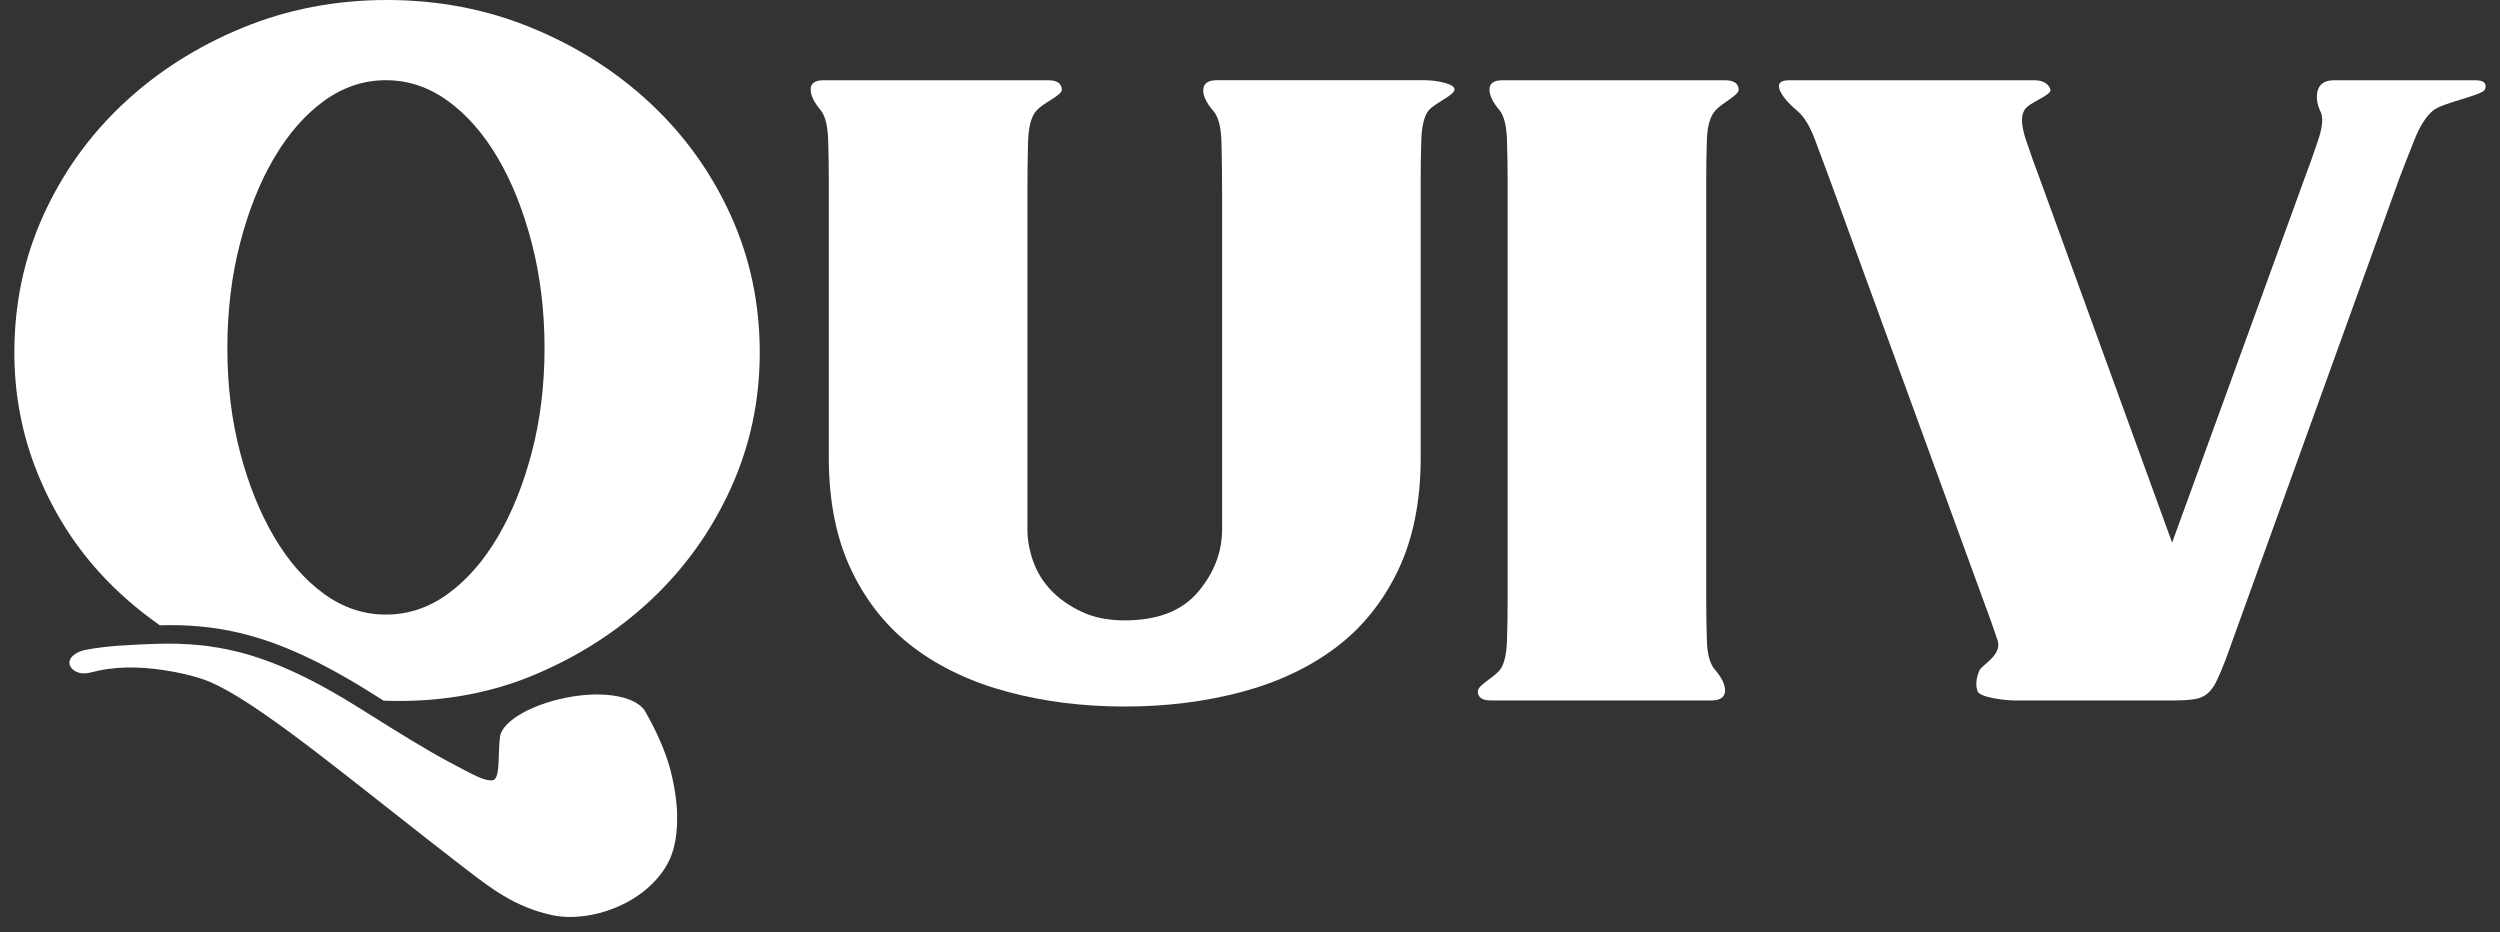 <svg width="118" height="44" viewBox="0 0 118 44" fill="none" xmlns="http://www.w3.org/2000/svg">
<rect x="0" y="0" width="118" height="44" fill="#333333" stroke="none"/>
<path d="M67.3 3.788C67.708 3.788 68.653 3.931 68.653 4.218C68.653 4.505 67.749 4.839 67.423 5.221C67.218 5.489 67.106 5.957 67.085 6.624C67.065 7.293 67.056 7.894 67.056 8.428V21.603C67.056 23.665 66.698 25.441 65.983 26.931C65.268 28.42 64.288 29.634 63.043 30.569C61.797 31.505 60.317 32.202 58.602 32.66C56.886 33.118 55.049 33.348 53.088 33.348C51.127 33.348 49.289 33.118 47.574 32.66C45.859 32.202 44.379 31.505 43.133 30.569C41.887 29.634 40.906 28.42 40.193 26.931C39.477 25.442 39.12 23.666 39.12 21.603V8.428C39.12 7.894 39.109 7.293 39.09 6.624C39.07 5.957 38.956 5.489 38.753 5.221C38.425 4.839 38.263 4.505 38.263 4.218C38.263 3.931 38.466 3.788 38.876 3.788H49.478C49.886 3.788 50.1 3.931 50.121 4.218C50.141 4.504 49.248 4.839 48.922 5.221C48.676 5.489 48.544 5.985 48.524 6.71C48.503 7.436 48.494 8.237 48.494 9.116V24.984C48.494 25.481 48.585 25.987 48.769 26.503C48.954 27.018 49.239 27.476 49.626 27.878C50.014 28.279 50.494 28.614 51.066 28.881C51.637 29.149 52.311 29.282 53.088 29.282C54.639 29.282 55.794 28.834 56.55 27.936C57.305 27.039 57.683 26.055 57.683 24.986V9.115C57.683 8.237 57.672 7.434 57.654 6.708C57.633 5.984 57.501 5.486 57.255 5.219C56.927 4.838 56.775 4.504 56.795 4.216C56.816 3.931 57.03 3.786 57.438 3.786H67.3V3.788Z" fill="white"/>
<path d="M80.96 31.628C81.286 32.009 81.439 32.343 81.42 32.631C81.4 32.916 81.184 33.061 80.778 33.061H70.366C69.957 33.061 69.753 32.918 69.753 32.631C69.753 32.343 70.465 32.011 70.793 31.628C70.996 31.361 71.109 30.893 71.13 30.224C71.15 29.557 71.16 28.955 71.16 28.42V8.428C71.16 7.894 71.149 7.293 71.13 6.624C71.109 5.957 70.996 5.489 70.793 5.221C70.465 4.839 70.303 4.505 70.303 4.218C70.303 3.931 70.506 3.788 70.916 3.788H81.423C81.831 3.788 82.046 3.931 82.066 4.218C82.086 4.504 81.288 4.839 80.962 5.221C80.716 5.489 80.584 5.957 80.564 6.624C80.543 7.293 80.534 7.894 80.534 8.428V28.42C80.534 28.956 80.543 29.557 80.564 30.224C80.582 30.893 80.716 31.361 80.96 31.628Z" fill="white"/>
<path d="M116.832 3.788C117.24 3.788 117.393 3.931 117.292 4.218C117.189 4.504 115.287 4.839 114.838 5.221C114.51 5.489 114.214 5.957 113.95 6.624C113.684 7.293 113.449 7.894 113.246 8.428L105.037 31.17C104.874 31.591 104.732 31.924 104.609 32.172C104.486 32.421 104.343 32.611 104.181 32.745C104.017 32.879 103.814 32.965 103.568 33.003C103.322 33.041 102.996 33.061 102.588 33.061H95.054C94.646 33.061 93.445 32.918 93.342 32.631C93.24 32.343 93.27 32.011 93.434 31.628C93.596 31.361 94.511 30.893 94.287 30.224C94.062 29.557 93.848 28.955 93.645 28.42L86.351 8.428C86.147 7.894 85.923 7.293 85.677 6.624C85.431 5.957 85.147 5.489 84.82 5.221C84.37 4.839 84.094 4.505 83.994 4.218C83.893 3.932 84.044 3.788 84.454 3.788H96.012C96.42 3.788 96.675 3.931 96.777 4.218C96.878 4.504 95.703 4.839 95.541 5.221C95.377 5.489 95.407 5.957 95.632 6.624C95.856 7.293 96.07 7.894 96.275 8.428L102.524 25.613L108.772 8.428C108.976 7.894 109.19 7.293 109.414 6.624C109.638 5.957 109.669 5.489 109.505 5.221C109.342 4.839 109.312 4.505 109.414 4.218C109.515 3.932 109.772 3.788 110.18 3.788H116.832Z" fill="white"/>
<path d="M25.105 31.9C27.234 31.022 29.101 29.834 30.705 28.335C32.309 26.835 33.567 25.08 34.485 23.067C35.402 21.054 35.86 18.912 35.86 16.642C35.86 14.328 35.402 12.166 34.485 10.151C33.569 8.138 32.309 6.383 30.705 4.883C29.102 3.384 27.236 2.196 25.105 1.318C22.974 0.44 20.695 0 18.268 0C15.84 0 13.561 0.44 11.432 1.317C9.301 2.196 7.435 3.384 5.831 4.883C4.226 6.383 2.968 8.14 2.052 10.151C1.135 12.166 0.678 14.328 0.678 16.642C0.678 18.612 1.033 20.487 1.743 22.263C2.453 24.04 3.426 25.615 4.663 26.986C5.512 27.927 6.477 28.765 7.542 29.513C7.861 29.506 8.176 29.503 8.488 29.511C8.69 29.517 8.891 29.526 9.091 29.541C9.291 29.554 9.491 29.572 9.691 29.594C9.791 29.604 9.891 29.617 9.991 29.631C10.191 29.657 10.391 29.688 10.591 29.725C12.597 30.084 14.681 30.937 17.396 32.626C17.495 32.688 17.594 32.75 17.694 32.813C17.698 32.816 17.703 32.819 17.708 32.822C17.709 32.824 17.711 32.824 17.712 32.825C17.843 32.907 17.975 32.99 18.106 33.071C20.502 33.165 22.903 32.807 25.105 31.9ZM15.296 28.033C14.399 27.383 13.611 26.486 12.939 25.342C12.265 24.199 11.728 22.865 11.329 21.341C10.929 19.817 10.731 18.18 10.731 16.431C10.731 14.681 10.929 13.035 11.329 11.487C11.728 9.941 12.265 8.595 12.939 7.452C13.613 6.309 14.399 5.412 15.296 4.761C16.194 4.112 17.167 3.786 18.216 3.786C19.265 3.786 20.237 4.112 21.136 4.761C22.034 5.412 22.821 6.308 23.494 7.452C24.168 8.595 24.703 9.941 25.103 11.487C25.502 13.033 25.702 14.681 25.702 16.431C25.702 18.18 25.502 19.817 25.103 21.341C24.703 22.865 24.168 24.199 23.494 25.342C22.82 26.485 22.034 27.383 21.136 28.033C20.238 28.684 19.265 29.008 18.216 29.008C17.167 29.009 16.194 28.684 15.296 28.033Z" fill="white"/>
<path d="M31.945 38.119C31.943 38.093 31.94 38.065 31.938 38.037C31.934 37.969 31.927 37.903 31.919 37.835C31.916 37.804 31.913 37.773 31.909 37.741C31.901 37.675 31.893 37.608 31.883 37.542C31.88 37.513 31.875 37.484 31.871 37.455C31.86 37.376 31.847 37.296 31.833 37.218C31.83 37.203 31.828 37.188 31.825 37.172C31.808 37.077 31.79 36.981 31.77 36.885C31.767 36.867 31.762 36.85 31.759 36.832C31.743 36.755 31.726 36.68 31.709 36.604C31.702 36.576 31.694 36.548 31.688 36.52C31.672 36.454 31.655 36.387 31.638 36.321C31.633 36.305 31.63 36.289 31.625 36.274C31.622 36.261 31.617 36.245 31.612 36.227C31.53 35.937 31.253 34.994 30.526 33.707C30.51 33.681 30.497 33.654 30.482 33.627C30.137 32.925 28.628 32.551 26.729 32.929C24.91 33.292 23.55 34.156 23.593 34.9C23.588 34.915 23.584 34.929 23.582 34.944C23.505 35.683 23.615 36.773 23.251 36.828C22.886 36.882 22.393 36.601 21.171 35.952C20.133 35.399 18.81 34.576 17.471 33.738C17.347 33.66 17.224 33.583 17.097 33.502C17.092 33.499 17.087 33.496 17.084 33.495C16.989 33.436 16.896 33.377 16.802 33.32C14.241 31.728 12.277 30.924 10.386 30.585C10.197 30.551 10.008 30.522 9.821 30.497C9.726 30.485 9.632 30.473 9.539 30.463C9.35 30.442 9.162 30.426 8.973 30.413C8.784 30.399 8.595 30.39 8.405 30.385C8.112 30.376 7.813 30.379 7.512 30.386C7.324 30.39 7.137 30.395 6.946 30.405C6.841 30.411 6.727 30.416 6.606 30.42C6.545 30.423 6.483 30.426 6.419 30.429C5.885 30.454 5.349 30.488 4.819 30.552C4.549 30.585 4.282 30.626 4.017 30.678C3.683 30.742 3.167 31.009 3.297 31.399C3.368 31.608 3.617 31.748 3.839 31.776C4.118 31.812 4.39 31.709 4.656 31.653C5.82 31.408 7.03 31.495 8.19 31.707C8.62 31.787 9.046 31.891 9.463 32.021C9.528 32.041 9.595 32.065 9.663 32.09C9.679 32.096 9.696 32.102 9.712 32.108C9.78 32.134 9.85 32.162 9.921 32.193C9.928 32.196 9.935 32.199 9.942 32.202C10.008 32.231 10.077 32.262 10.146 32.296C10.164 32.305 10.181 32.312 10.2 32.321C10.276 32.358 10.353 32.396 10.43 32.436C10.443 32.442 10.455 32.449 10.468 32.457C10.539 32.494 10.61 32.532 10.682 32.572C10.701 32.582 10.718 32.592 10.737 32.602C10.819 32.648 10.902 32.695 10.988 32.745C11.005 32.756 11.024 32.766 11.041 32.776C11.115 32.821 11.191 32.866 11.268 32.913C11.287 32.925 11.306 32.935 11.325 32.947C11.413 33.002 11.502 33.058 11.594 33.117C11.616 33.13 11.638 33.145 11.658 33.158C11.739 33.209 11.821 33.262 11.902 33.317C11.92 33.329 11.937 33.34 11.956 33.352C12.051 33.416 12.147 33.48 12.244 33.547C12.27 33.564 12.295 33.582 12.32 33.598C12.408 33.658 12.496 33.719 12.586 33.782C12.6 33.792 12.616 33.803 12.63 33.813C12.731 33.884 12.833 33.956 12.937 34.03C12.966 34.05 12.994 34.071 13.022 34.09C13.12 34.159 13.218 34.231 13.318 34.303C13.331 34.312 13.342 34.321 13.355 34.328C13.46 34.405 13.566 34.483 13.674 34.563C13.704 34.585 13.736 34.608 13.766 34.63C13.874 34.711 13.985 34.792 14.096 34.876C14.112 34.888 14.129 34.901 14.145 34.913C14.246 34.988 14.347 35.065 14.449 35.142C14.482 35.166 14.515 35.191 14.547 35.215C14.659 35.3 14.772 35.386 14.887 35.474C14.914 35.495 14.941 35.516 14.967 35.536C15.063 35.61 15.159 35.683 15.255 35.757C15.292 35.785 15.329 35.813 15.366 35.843C15.481 35.931 15.596 36.021 15.712 36.111C15.748 36.139 15.786 36.168 15.822 36.196C15.914 36.267 16.007 36.339 16.1 36.412C16.141 36.443 16.18 36.474 16.221 36.507C16.317 36.582 16.415 36.658 16.514 36.735C16.525 36.744 16.536 36.751 16.547 36.76C16.63 36.825 16.712 36.89 16.796 36.956C16.805 36.963 16.815 36.971 16.824 36.978C17.785 37.732 18.812 38.543 19.878 39.378C19.905 39.399 19.93 39.42 19.957 39.44C20.079 39.536 20.204 39.633 20.327 39.73C20.366 39.761 20.405 39.791 20.445 39.822C20.59 39.935 20.735 40.047 20.88 40.16C20.914 40.188 20.95 40.215 20.985 40.243C21.103 40.334 21.221 40.427 21.341 40.518C21.385 40.552 21.429 40.586 21.473 40.621C21.626 40.739 21.779 40.857 21.931 40.975C23.124 41.891 24.283 42.814 26.064 43.194C27.845 43.576 30.431 42.679 31.494 40.795C31.532 40.729 31.567 40.66 31.598 40.589C31.609 40.567 31.619 40.543 31.628 40.52C31.65 40.471 31.671 40.421 31.69 40.37C31.699 40.343 31.709 40.315 31.718 40.288C31.735 40.239 31.753 40.187 31.767 40.135C31.775 40.109 31.782 40.082 31.79 40.054C31.808 39.994 31.822 39.932 31.836 39.869C31.841 39.85 31.846 39.832 31.849 39.814C31.866 39.733 31.882 39.649 31.894 39.565C31.898 39.545 31.899 39.524 31.902 39.504C31.912 39.439 31.919 39.374 31.927 39.308C31.93 39.278 31.934 39.249 31.935 39.218C31.94 39.159 31.945 39.1 31.949 39.04C31.951 39.009 31.953 38.978 31.954 38.947C31.957 38.884 31.959 38.819 31.959 38.754C31.959 38.727 31.96 38.701 31.96 38.675C31.965 38.492 31.959 38.306 31.945 38.119Z" fill="white"/>
</svg>
